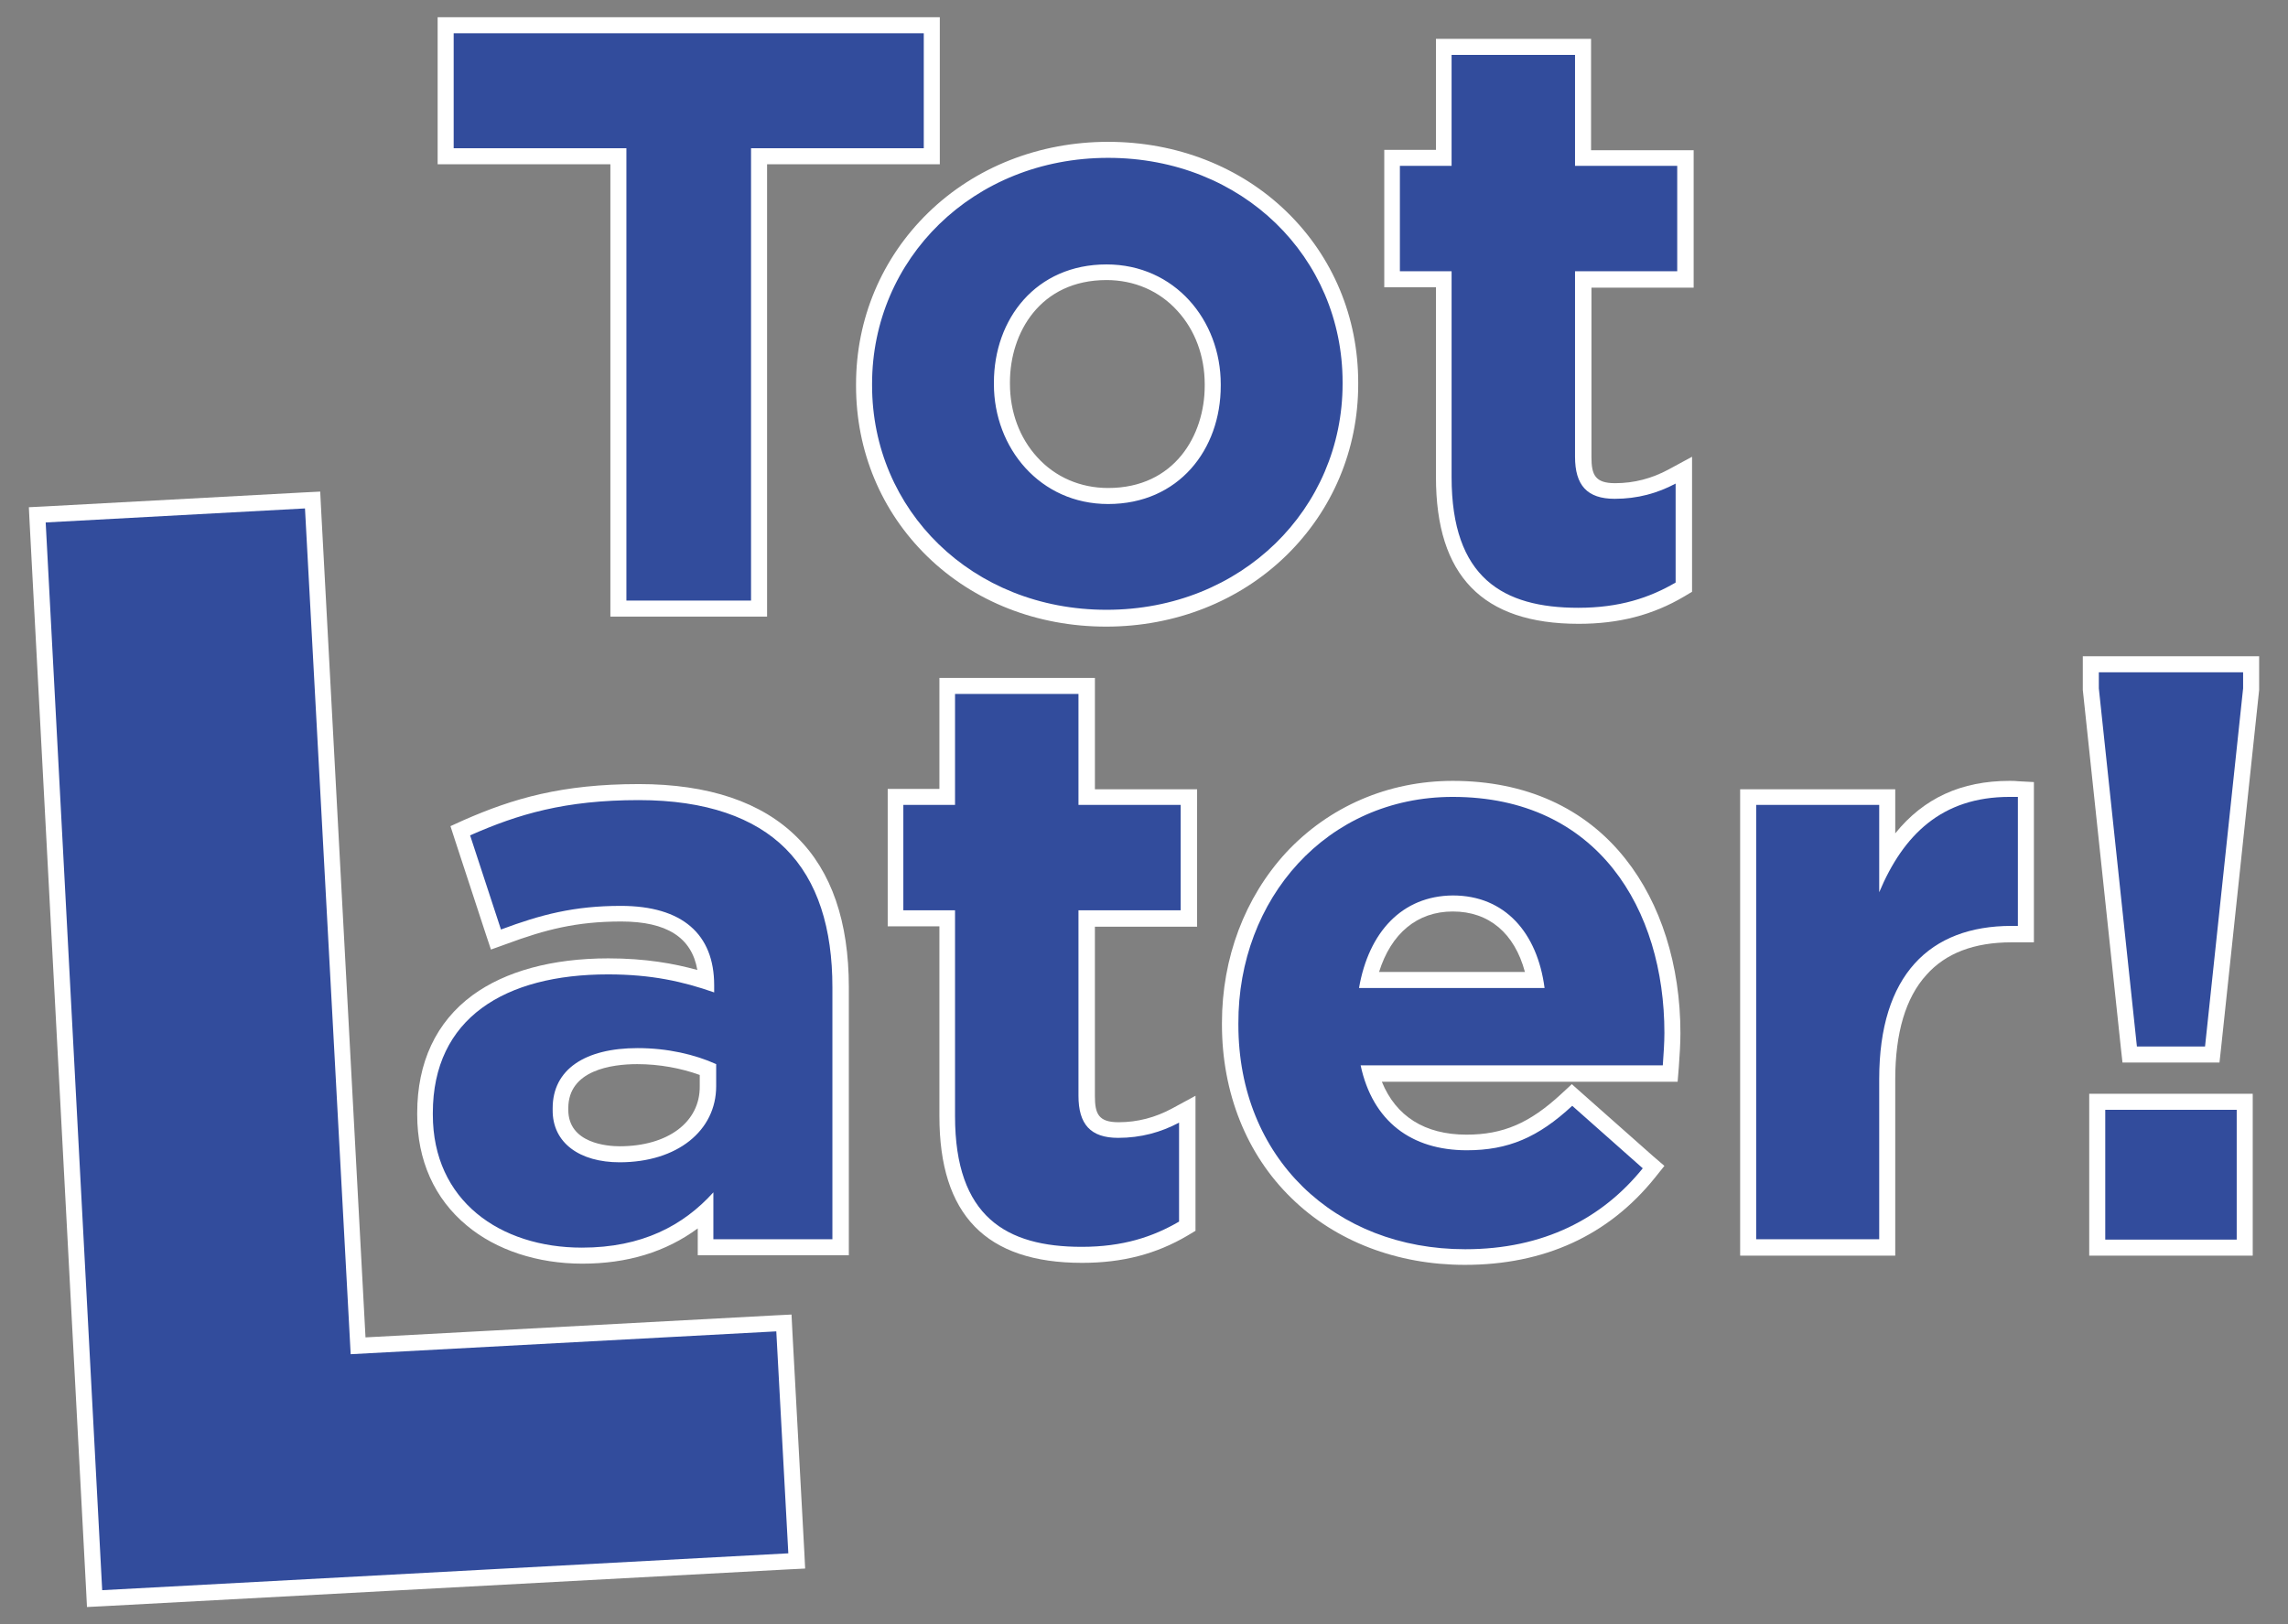 <?xml version="1.0" encoding="utf-8"?>
<!-- Generator: Adobe Illustrator 26.0.2, SVG Export Plug-In . SVG Version: 6.00 Build 0)  -->
<svg version="1.1" id="Laag_1" xmlns="http://www.w3.org/2000/svg" xmlns:xlink="http://www.w3.org/1999/xlink" x="0px" y="0px"
	 viewBox="0 0 570.9 405.4" style="enable-background:new 0 0 570.9 405.4;" xml:space="preserve">
<rect x="0" y="0" width="570.9" height="405.4" fill="#808080" stroke="none"/>
<style type="text/css">
	.st0{fill:#324C9C;}
	.st1{fill:#FFFFFF;}
</style>
<g>
	<polygon class="st0" points="154.3,151.9 154.3,39 111.2,39 111.2,6.3 232.5,6.3 232.5,39 189.4,39 189.4,151.9 	"/>
	<path class="st1" d="M230.5,8.3V37h-43.1v112.9h-31.1V37h-43.1V8.3H230.5 M234.5,4.3h-4H113.2h-4v4V37v4h4h39.1v108.9v4h4h31.1h4
		v-4V41h39.1h4v-4V8.3V4.3L234.5,4.3z"/>
</g>
<g>
	<path class="st0" d="M276.1,154.3c-16.6,0-32-6-43.2-16.9c-11.1-10.8-17.2-25.4-17.2-41.1v-0.4c0-32.8,26.7-58.4,60.9-58.4
		c16.6,0,32,6,43.2,16.9C330.9,65.2,337,79.8,337,95.5v0.4C336.9,128.6,310.2,154.3,276.1,154.3z M276.1,67.9
		c-15.4,0-26.1,11.3-26.1,27.5v0.4c0,15.9,11.4,27.9,26.5,27.9c15.4,0,26.1-11.3,26.1-27.5v-0.4C302.6,79.9,291.2,67.9,276.1,67.9z"
		/>
	<path class="st1" d="M276.5,39.4c33.6,0,58.5,24.9,58.5,56v0.4c0,31.1-25.1,56.4-58.9,56.4c-33.6,0-58.5-24.9-58.5-56v-0.4
		C217.6,64.7,242.7,39.4,276.5,39.4 M276.5,125.8c17.6,0,28.1-13.6,28.1-29.5v-0.4c0-16-11.5-29.9-28.5-29.9
		C258.5,66,248,79.6,248,95.5v0.4C248,111.8,259.5,125.8,276.5,125.8 M276.5,35.4c-17.2,0-33.2,6.3-44.9,17.7
		c-11.6,11.3-18,26.5-18,42.8v0.4c0,16.3,6.3,31.4,17.8,42.6c11.6,11.3,27.4,17.5,44.6,17.5s33.2-6.3,44.9-17.7
		c11.6-11.3,18-26.5,18-42.8v-0.4c0-16.3-6.3-31.4-17.8-42.6C309.5,41.6,293.6,35.4,276.5,35.4L276.5,35.4z M276.5,121.8
		c-6.9,0-13.2-2.7-17.7-7.7c-4.4-4.8-6.8-11.3-6.8-18.3v-0.4c0-12.3,7.5-25.5,24.1-25.5c6.9,0,13.2,2.7,17.7,7.7
		c4.4,4.8,6.8,11.3,6.8,18.3v0.4C300.6,108.6,293.1,121.8,276.5,121.8L276.5,121.8z"/>
</g>
<g>
	<path class="st0" d="M393.8,153.7c-22.9,0-33.6-11-33.6-34.6V69.7h-12.9V39.4h12.9V11.7H395v27.7h25.5v30.3H395V114
		c0,6.1,2.2,8.5,7.9,8.5c5.1,0,9.8-1.2,14.2-3.6l3-1.6v29.2l-1,0.6C411.6,151.6,403.5,153.7,393.8,153.7z"/>
	<path class="st1" d="M393,13.7v27.7h25.5v26.3H393V114c0,7.1,3,10.5,9.9,10.5c5.7,0,10.7-1.4,15.2-3.8v24.7
		c-6.5,3.8-14,6.3-24.3,6.3c-18.8,0-31.6-7.5-31.6-32.6V67.7h-12.9V41.4h12.9V13.7L393,13.7 M397,9.7h-4h-30.7h-4v4v23.7h-8.9h-4v4
		v26.3v4h4h8.9v47.4c0,24.6,11.6,36.6,35.6,36.6c10.1,0,18.5-2.2,26.3-6.8l2-1.2v-2.3v-24.7V114l-5.9,3.2c-4.1,2.2-8.5,3.4-13.3,3.4
		c-5,0-5.9-2.1-5.9-6.5V71.8h21.5h4v-4V41.5v-4h-4H397V13.8V9.7L397,9.7z"/>
</g>
<g>
	<path class="st0" d="M145.3,313.4c-23.5,0-39.2-14.1-39.2-35.2v-0.4c0-23.3,16.7-36.6,45.7-36.6c10.6,0,18.3,1.7,24.5,3.7
		c-0.4-11.2-7.5-16.9-21.2-16.9c-11.4,0-19.3,2.1-29.2,5.7l-1.9,0.7l-8.9-27.2l1.7-0.7c12.1-5.3,24-8.9,42.9-8.9
		c16.8,0,29.6,4.3,38,12.7c8.2,8.2,12.3,20.3,12.3,36v64.9h-33.7v-8.9C167.9,309.8,157.8,313.4,145.3,313.4z M159,263.6
		c-16.7,0-19.2,8.1-19.2,13v0.4c0,8.2,7.6,11.1,14.8,11.1c13,0,22.1-7,22.1-17V267C171.5,264.8,165.3,263.6,159,263.6z"/>
	<path class="st1" d="M159.4,199.7c16.8,0,28.9,4.4,36.6,12.1c8.1,8.1,11.7,20,11.7,34.6v62.9H178v-11.7
		c-7.5,8.3-17.8,13.8-32.8,13.8c-20.4,0-37.2-11.7-37.2-33.2v-0.4c0-23.7,18-34.6,43.7-34.6c10.9,0,18.8,1.8,26.5,4.5v-1.8
		c0-12.7-7.9-19.8-23.3-19.8c-11.7,0-20,2.2-29.9,5.9l-7.7-23.5C129.3,203.2,141,199.7,159.4,199.7 M154.6,290.1
		c14.4,0,24.1-7.9,24.1-19v-5.5c-5.3-2.4-12.1-4-19.6-4c-13.1,0-21.2,5.3-21.2,15v0.4C137.8,285.3,144.7,290.1,154.6,290.1
		 M159.4,195.7c-19.2,0-31.4,3.6-43.7,9l-3.3,1.5l1.1,3.4l7.7,23.5l1.3,3.9l3.9-1.4c9.7-3.6,17.5-5.6,28.6-5.6
		c11.4,0,17.6,4,19,12.1c-5.8-1.6-12.9-2.9-22.2-2.9c-14,0-25.7,3.2-33.9,9.2c-9.1,6.7-13.8,16.8-13.8,29.4v0.4
		c0,11.4,4.3,21,12.4,27.7c7.3,6.1,17.6,9.5,28.8,9.5s20.8-2.9,28.8-8.8v2.7v4h4h29.7h4v-4v-62.9c0-16.3-4.3-28.9-12.9-37.4
		C190.1,200.2,176.8,195.7,159.4,195.7L159.4,195.7z M154.6,286.1c-3,0-12.8-0.7-12.8-9.1v-0.4c0-9.5,10.8-11,17.2-11
		c5.5,0,10.9,1,15.6,2.7v2.8C174.7,280.1,166.6,286.1,154.6,286.1L154.6,286.1z"/>
</g>
<g>
	<path class="st0" d="M269.9,313.2c-22.9,0-33.6-11-33.6-34.6v-49.4h-12.9v-30.3h12.9v-27.7H271v27.7h25.5v30.3H271v44.3
		c0,6.1,2.2,8.5,7.9,8.5c5.1,0,9.8-1.2,14.2-3.6l3-1.6V306l-1,0.6C287.7,311.1,279.6,313.2,269.9,313.2z"/>
	<path class="st1" d="M269.1,173.2v27.7h25.5v26.3h-25.5v46.3c0,7.1,3,10.5,9.9,10.5c5.7,0,10.7-1.4,15.2-3.8v24.7
		c-6.5,3.8-14,6.3-24.3,6.3c-18.8,0-31.6-7.5-31.6-32.6v-51.4h-12.9v-26.3h12.9v-27.7H269.1 M273.1,169.2h-4h-30.7h-4v4v23.7h-8.9
		h-4v4v26.3v4h4h8.9v47.4c0,24.6,11.6,36.6,35.6,36.6c10.1,0,18.5-2.2,26.3-6.8l2-1.2v-2.3v-24.7v-6.7l-5.9,3.2
		c-4.1,2.2-8.5,3.4-13.3,3.4c-5,0-5.9-2.1-5.9-6.5v-42.3h21.5h4v-4V201v-4h-4h-21.5v-23.7v-4.1H273.1z"/>
</g>
<g>
	<path class="st0" d="M365.6,313.8c-34,0-58.6-24.4-58.6-58v-0.4c0-33.3,23.9-58.4,55.6-58.4c17.4,0,31.8,6.5,41.5,18.7
		c8.5,10.7,13.3,25.7,13.3,42.2c0,2.5-0.2,5.4-0.4,8.2l-0.1,1.9H342c3.3,11.1,11.7,17.2,23.9,17.2c9.7,0,16.7-3,24.9-10.6l1.3-1.2
		l20.4,18l-1.2,1.5C400.2,306.7,384.8,313.8,365.6,313.8z M383,244.6c-2.3-12-9.9-19.1-20.5-19.1s-18.2,6.9-21,19.1H383z"/>
	<path class="st1" d="M362.5,198.9c36.2,0,52.8,28.1,52.8,58.9c0,2.4-0.2,5.3-0.4,8.1h-75.4c3,14,12.7,21.2,26.5,21.2
		c10.3,0,17.8-3.2,26.3-11.1l17.6,15.6c-10.1,12.5-24.7,20.2-44.3,20.2c-32.6,0-56.6-22.9-56.6-56v-0.4
		C308.9,224.4,331,198.9,362.5,198.9 M339.1,246.6h46.3c-1.8-13.8-9.9-23.1-22.9-23.1C349.8,223.6,341.5,232.7,339.1,246.6
		 M362.5,194.9c-16.1,0-30.9,6.4-41.6,17.9c-10.3,11.2-16,26.3-16,42.5v0.4c0,17,6.1,32.4,17.3,43.3c11,10.8,26.4,16.7,43.3,16.7
		c19.8,0,35.8-7.3,47.4-21.7l2.4-3l-2.9-2.5L394.9,273l-2.7-2.4l-2.7,2.5c-7.8,7.2-14.4,10.1-23.6,10.1c-10.4,0-17.6-4.6-21.1-13.2
		h70.1h3.7l0.3-3.7c0.2-2.9,0.4-5.8,0.4-8.4c0-17-4.9-32.4-13.7-43.5C395.5,201.6,380.6,194.9,362.5,194.9L362.5,194.9z
		 M344.1,242.6c3-9.6,9.5-15.1,18.4-15.1c9,0,15.4,5.4,18,15.1H344.1L344.1,242.6z"/>
</g>
<g>
	<path class="st0" d="M436.2,311.3V198.9h34.7v15.4c7.1-11.7,17.1-17.5,30.5-17.5c0.7,0,1.4,0,2.2,0l1.9,0.1V233h-3.6
		c-20.3,0-31,12.5-31,36.2v42L436.2,311.3L436.2,311.3z"/>
	<path class="st1" d="M501.4,198.9c0.7,0,1.4,0,2.1,0v32.2h-1.6c-20.4,0-33,12.3-33,38.2v40h-30.7V200.9h30.7v21.8
		C474.9,208.4,484.5,198.9,501.4,198.9 M501.4,194.9c-12,0-21.4,4.3-28.5,13.1v-7v-4h-4h-30.7h-4v4v108.4v4h4h30.7h4v-4v-40
		c0-11.6,2.6-20.4,7.8-26.1c4.8-5.4,11.9-8.1,21.2-8.1h1.6h4v-4V199v-3.8l-3.8-0.2C502.9,194.9,502.2,194.9,501.4,194.9L501.4,194.9
		z"/>
</g>
<g>
	<path class="st0" d="M523.3,311.3V275h36.8v36.4h-36.8V311.3z M531.4,263.2l-9.7-91.3v-6.2h40v6.2l-9.7,91.3H531.4z"/>
	<path class="st1" d="M559.7,167.8v4l-9.5,89.4h-17l-9.5-89.4v-4H559.7 M558.1,277v32.4h-32.8V277H558.1 M563.7,163.8h-4h-36h-4v4v4
		v0.2v0.2l9.5,89.4l0.4,3.6h3.6h17h3.6l0.4-3.6l9.5-89.4V172v-0.2v-4V163.8L563.7,163.8z M562.1,273h-4h-32.8h-4v4v32.4v4h4h32.8h4
		v-4V277V273L562.1,273z"/>
</g>
<g>
	<polygon class="st0" points="9.3,128.5 78,124.8 89.3,335.8 195.6,330.1 198.8,389.5 23.6,399 	"/>
	<path class="st1" d="M76.1,126.9L87.5,338l106.2-5.7l3,55.4l-171.2,9.2L11.4,130.4L76.1,126.9 M79.9,122.7l-4,0.2l-64.7,3.5l-4,0.2
		l0.2,4l14.1,266.5l0.2,4l4-0.2l171.2-9.2l4-0.2l-0.2-4l-3-55.4l-0.2-4l-4,0.2l-102.3,5.5L80.1,126.7L79.9,122.7L79.9,122.7z"/>
</g>
</svg>
